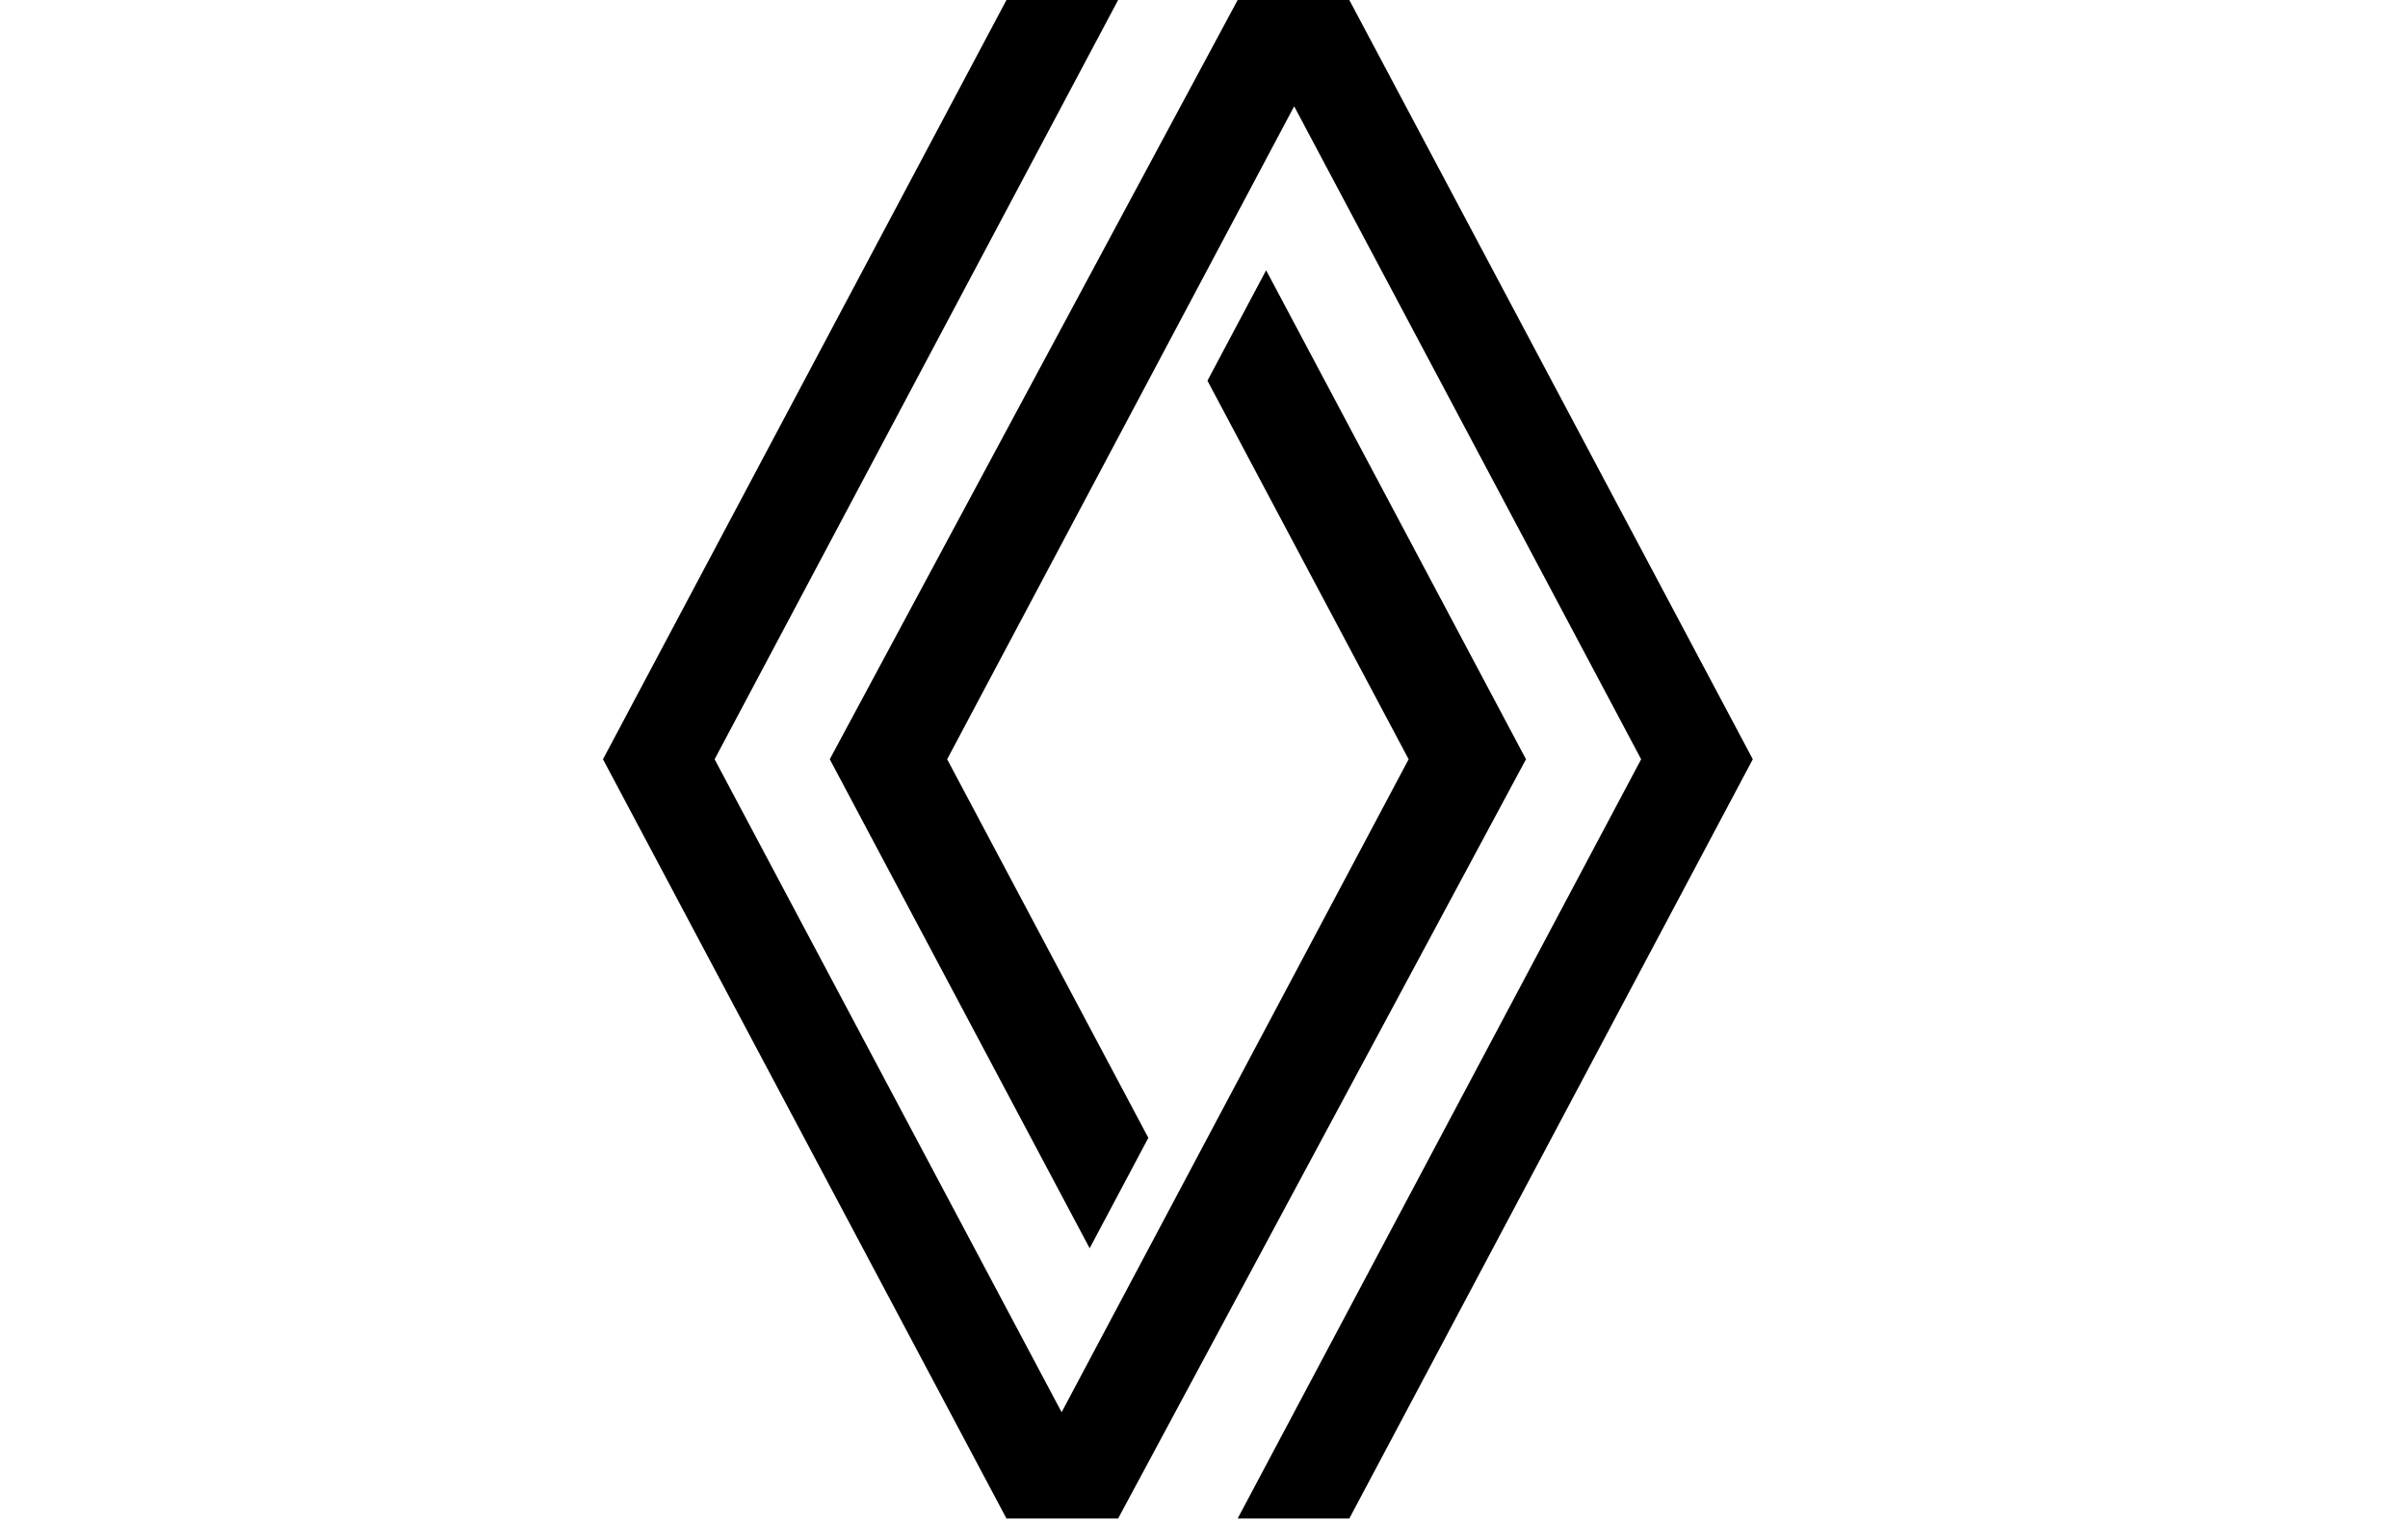 <?xml version="1.0" encoding="UTF-8"?> <svg xmlns="http://www.w3.org/2000/svg" width="95" height="60" viewBox="0 0 95 60" fill="none"><g clip-path="url(#clip0_39_257)"><path d="M39.707 0L23.789 29.952L39.707 59.904H44.112L60.203 29.952L49.951 10.662L47.636 15.018L55.573 29.952L41.883 55.711L28.193 29.952L44.112 0H39.707ZM48.828 0L32.736 29.952L42.989 49.243L45.304 44.887L37.367 29.952L51.057 4.193L64.746 29.952L48.828 59.904H53.233L69.151 29.952L53.233 0H48.828Z" fill="black"></path></g><defs><clipPath id="clip0_39_257"><rect width="95" height="84" fill="white"></rect></clipPath></defs></svg> 